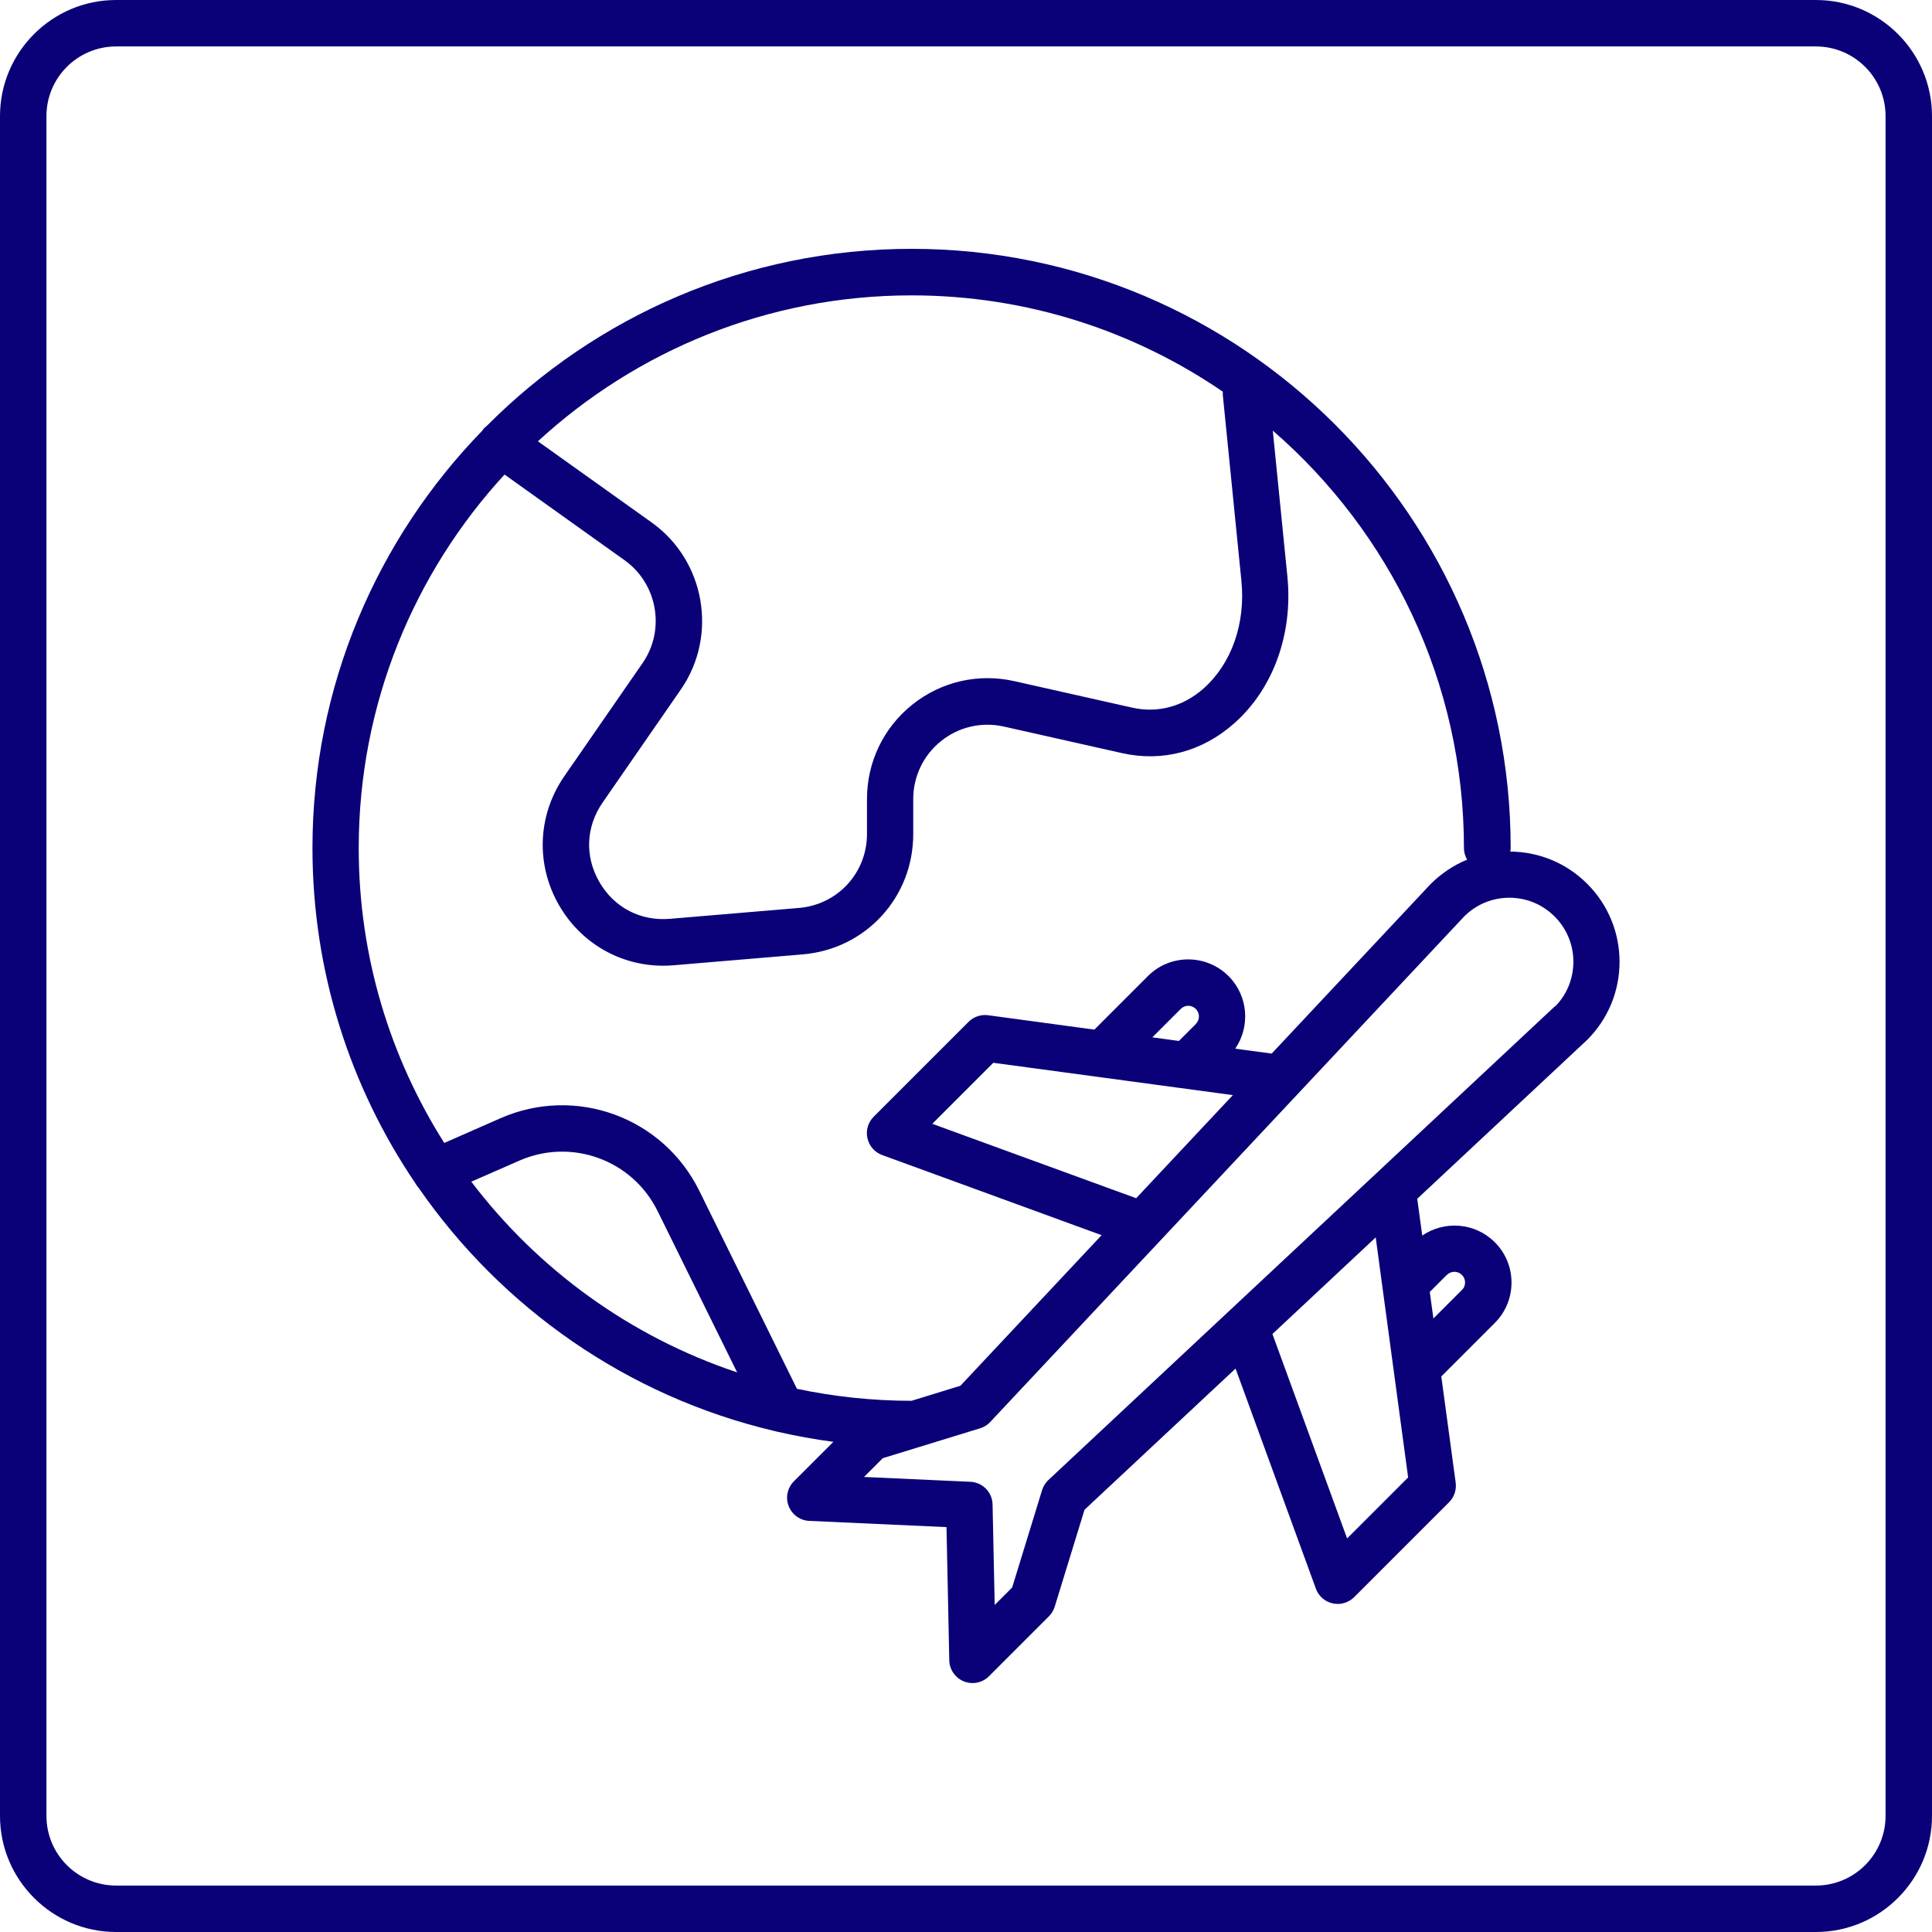 <?xml version="1.0" encoding="UTF-8"?>
<svg xmlns="http://www.w3.org/2000/svg" id="_x30_9" version="1.1" viewBox="0 0 208 208">
  <defs>
    <style>
      .st0 {
        fill: #0a0178;
      }
    </style>
  </defs>
  <path class="st0" d="M162.6,91.65c.02-.12.04-.23.04-.36,0-35.57-28.93-64.5-64.5-64.5-17.84,0-34,7.28-45.69,19.02-.18.14-.36.31-.5.51,0,.01-.02.03-.02.04-11.3,11.62-18.29,27.47-18.29,44.93,0,13.35,4.08,25.77,11.06,36.07.1.19.22.36.36.51,8.95,12.94,22.49,22.46,38.26,26.18.12.04.25.06.37.09,1.98.45,3.99.82,6.03,1.09l-4.25,4.25c-.7.7-.92,1.75-.56,2.67.36.92,1.23,1.55,2.22,1.59l14.77.67.3,14.34c.02,1,.64,1.89,1.57,2.27.3.12.62.18.93.18.65,0,1.29-.25,1.77-.73l6.46-6.46c.29-.29.5-.64.62-1.03l3.21-10.44,16.26-15.2,8.65,23.7c.29.8.97,1.4,1.81,1.58.18.04.36.06.54.06.66,0,1.29-.26,1.77-.73l10.22-10.22c.55-.55.81-1.33.71-2.1l-1.55-11.44,5.76-5.76c2.4-2.4,2.4-6.3,0-8.69-2.12-2.12-5.42-2.36-7.81-.72l-.54-3.96,18.3-17.11c2.24-2.24,3.48-5.23,3.48-8.4s-1.24-6.16-3.48-8.4c-2.22-2.22-5.15-3.44-8.28-3.47ZM131.65,42.16c0,.13-.01.25,0,.38l2,20c.46,4.59-1.06,8.91-4.07,11.58-2.2,1.95-4.93,2.68-7.67,2.07l-12.72-2.86c-3.87-.87-7.87.05-10.97,2.53-3.1,2.48-4.88,6.18-4.88,10.15v3.77c0,4.19-3.15,7.62-7.33,7.97l-13.88,1.17c-3.17.27-6.01-1.21-7.6-3.96-1.59-2.75-1.46-5.95.35-8.56l8.42-12.17c4.02-5.81,2.61-13.88-3.14-17.98l-12.25-8.74c10.6-9.75,24.73-15.71,40.23-15.71,12.42,0,23.96,3.83,33.51,10.37ZM54.32,51.09l12.93,9.23c3.54,2.53,4.41,7.49,1.93,11.07l-8.42,12.17c-2.89,4.18-3.11,9.51-.56,13.92,2.36,4.07,6.58,6.49,11.21,6.49.38,0,.75-.02,1.13-.05l13.88-1.17c6.79-.57,11.9-6.14,11.9-12.95v-3.77c0-2.44,1.09-4.72,3-6.25,1.91-1.53,4.37-2.09,6.75-1.56l12.72,2.86c4.35.98,8.65-.16,12.08-3.2,4.21-3.72,6.35-9.64,5.73-15.82l-1.57-15.7c12.59,10.92,20.58,27.01,20.58,44.95,0,.45.13.87.34,1.24-1.45.6-2.79,1.49-3.95,2.65l-17.09,18.23-3.92-.53c1.63-2.39,1.4-5.69-.72-7.81-2.4-2.4-6.3-2.4-8.69,0l-5.76,5.76-11.44-1.55c-.78-.1-1.55.16-2.1.71l-10.22,10.22c-.6.6-.86,1.47-.67,2.31.18.83.78,1.52,1.58,1.81l23.63,8.63-15.2,16.21-5.26,1.62s0,0-.01,0c-4.23,0-8.35-.45-12.33-1.29l-10.52-21.33c-3.91-7.92-13.31-11.35-21.4-7.8l-6.05,2.66c-5.82-9.19-9.21-20.07-9.21-31.74,0-15.49,5.95-29.61,15.69-40.21ZM122.32,129l-21.95-8.01,6.57-6.57,25.79,3.48-10.41,11.1ZM128.75,110.24l-1.83,1.83-2.86-.39,3.06-3.06c.45-.45,1.18-.45,1.62,0,.45.45.45,1.18,0,1.62ZM50.74,127.22l5.16-2.26c5.63-2.47,12.18-.09,14.9,5.43l8.56,17.36c-11.49-3.83-21.44-11.07-28.62-20.53ZM155.77,137.26c.45-.45,1.18-.45,1.62,0,.29.29.34.63.34.81s-.04.52-.34.81l-3.07,3.07-.39-2.86,1.83-1.83ZM151.6,159.06l-6.57,6.57-8.04-22.01,11.12-10.4,3.49,25.84ZM167.41,108.33l-54.54,51.01c-.32.3-.55.67-.68,1.09l-3.22,10.48-1.88,1.88-.23-10.82c-.03-1.32-1.07-2.38-2.39-2.44l-11.45-.52,2.02-2.02,10.48-3.22c.42-.13.79-.36,1.09-.68l51.02-54.42c1.3-1.3,3.03-2.02,4.87-2.02s3.57.72,4.87,2.02c1.3,1.3,2.02,3.03,2.02,4.87s-.72,3.57-1.96,4.81Z"></path>
  <path class="st0" d="M195.5,0H12.5C5.61,0,0,5.61,0,12.5v183c0,6.89,5.61,12.5,12.5,12.5h183c6.89,0,12.5-5.61,12.5-12.5V12.5c0-6.89-5.61-12.5-12.5-12.5ZM203,195.5c0,4.14-3.36,7.5-7.5,7.5H12.5c-4.14,0-7.5-3.36-7.5-7.5V12.5c0-4.14,3.36-7.5,7.5-7.5h183c4.14,0,7.5,3.36,7.5,7.5v183Z"></path>
</svg>
